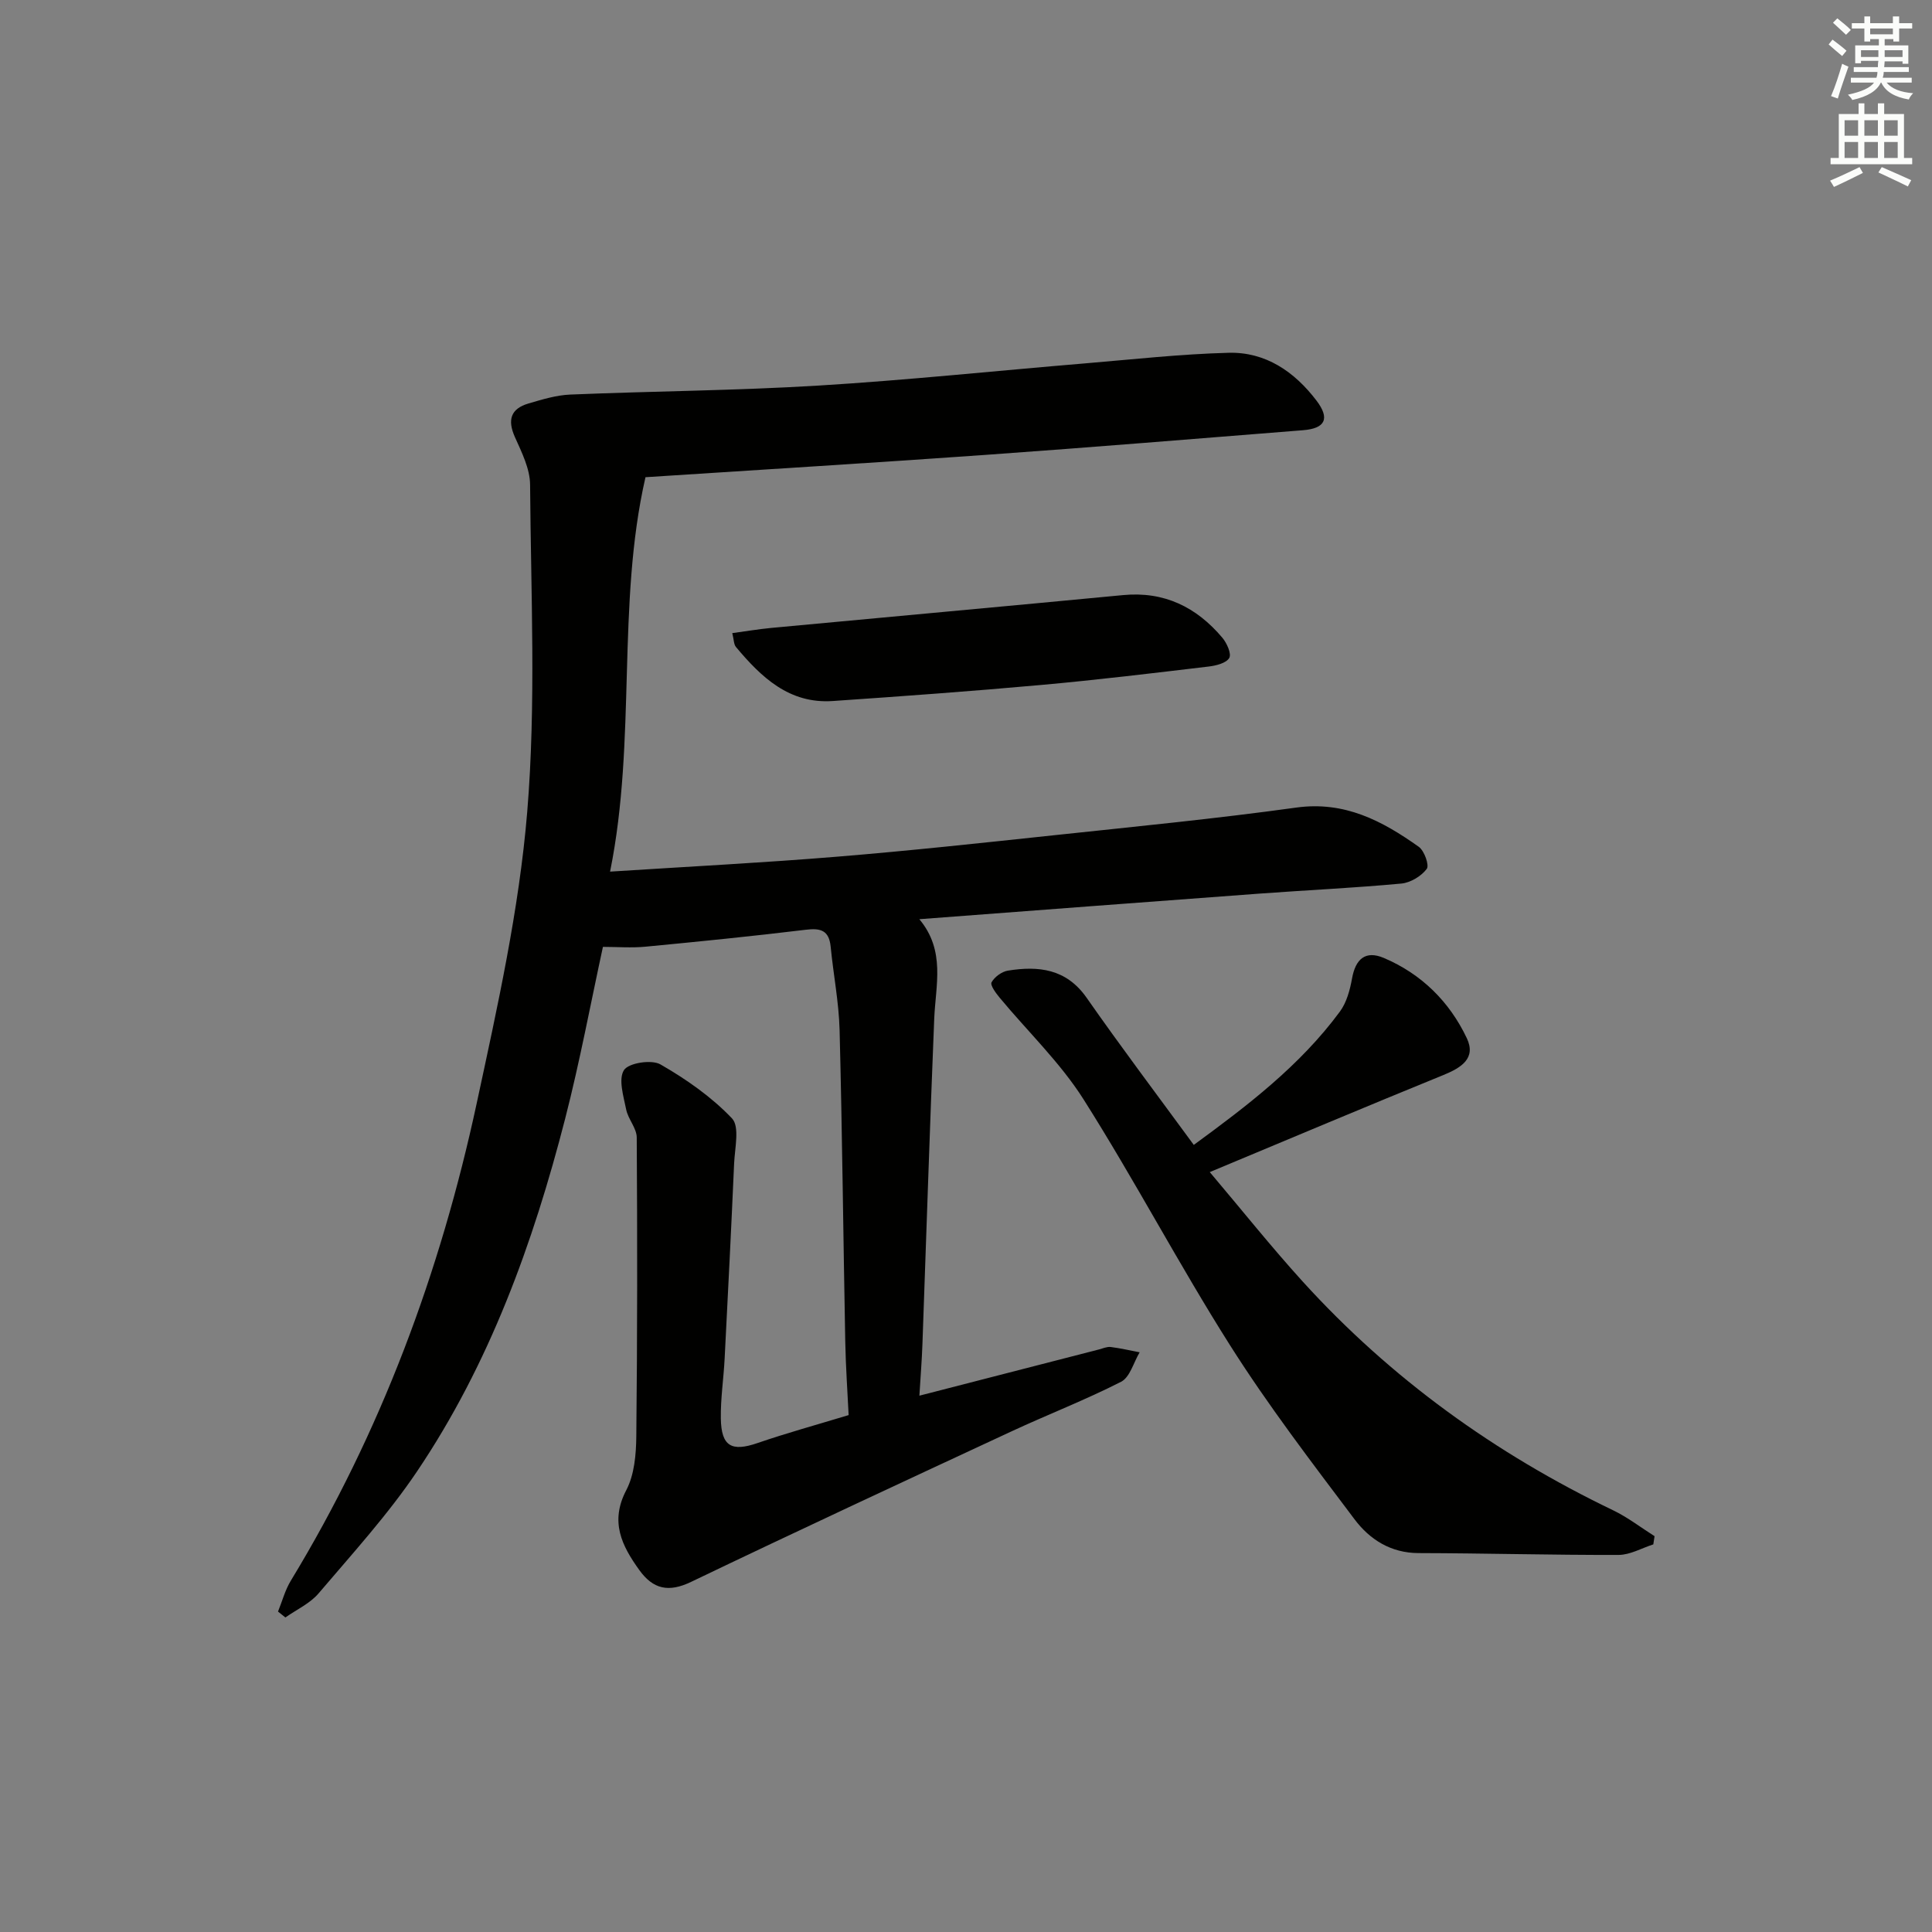 <svg enable-background="new 0 0 400 400" viewBox="0 0 400 400" xmlns="http://www.w3.org/2000/svg"><rect x="0" y="0" width="400" height="400" fill="#808080" stroke="none"/><g fill="#010100"><path d="m133.64 98.8c-6.04 26.4-1.79 54.25-7.33 81.66 16.52-1.06 31.76-1.84 46.97-3.09 15.06-1.23 30.09-2.86 45.11-4.46 16.68-1.78 33.39-3.41 49.99-5.71 10.01-1.39 17.82 2.76 25.36 8.12 1.16.82 2.22 3.84 1.65 4.58-1.14 1.51-3.36 2.85-5.25 3.03-9.76.91-19.56 1.36-29.35 2.08-23.2 1.71-46.4 3.48-70.45 5.3 5.46 6.53 3.37 13.63 3.08 20.63-.92 22.44-1.63 44.9-2.44 67.35-.12 3.41-.4 6.82-.63 10.67 12.85-3.31 25.01-6.44 37.18-9.57.8-.21 1.65-.6 2.42-.51 2.02.25 4 .72 6 1.1-1.25 2.09-2 5.16-3.84 6.1-7.39 3.77-15.16 6.77-22.69 10.27-22.15 10.3-44.31 20.59-66.33 31.16-4.68 2.25-7.88 1.51-10.73-2.45-3.63-5.05-6.12-10-2.7-16.53 1.69-3.22 2.04-7.41 2.08-11.17.22-20.62.22-41.24.09-61.85-.01-1.94-1.79-3.8-2.19-5.81-.55-2.74-1.65-6.28-.45-8.15.96-1.49 5.7-2.23 7.54-1.18 5.35 3.07 10.6 6.74 14.82 11.18 1.63 1.72.58 6.16.44 9.35-.59 13.45-1.27 26.9-1.96 40.35-.21 4.14-.85 8.28-.79 12.42.09 5.8 2.23 6.94 7.59 5.1 5.95-2.05 12.04-3.72 18.87-5.79-.23-4.77-.6-10.02-.7-15.27-.41-21.47-.62-42.95-1.17-64.42-.15-5.78-1.29-11.52-1.85-17.29-.33-3.34-2.03-3.89-5.11-3.51-11.05 1.34-22.13 2.45-33.21 3.51-2.91.28-5.88.04-8.83.04-2.53 11.65-4.77 23.69-7.81 35.53-6.64 25.84-15.68 50.82-30.69 73.09-6.02 8.93-13.37 17-20.37 25.23-1.78 2.1-4.56 3.35-6.87 4.99-.51-.41-1.02-.81-1.53-1.22.87-2.15 1.47-4.46 2.66-6.41 18.65-30.69 30.96-63.89 38.48-98.84 4.29-19.93 8.77-40.01 10.45-60.25 1.86-22.47.76-45.19.6-67.8-.02-3.31-1.74-6.73-3.15-9.88-1.58-3.55-.86-5.86 2.81-6.94 2.83-.83 5.75-1.73 8.67-1.85 17.12-.71 34.27-.82 51.36-1.86 18.41-1.12 36.76-3.06 55.14-4.59 9.93-.83 19.85-1.94 29.8-2.2 7.64-.2 13.62 3.91 18.17 9.88 2.84 3.73 1.86 5.78-2.75 6.15-21.88 1.74-43.75 3.54-65.64 5.1-23.21 1.65-46.44 3.06-70.52 4.63z"/><path d="m247.16 237.04c10.98-8.04 21.96-16.36 30.25-27.6 1.4-1.89 2.09-4.5 2.52-6.88.72-4 2.76-5.84 6.57-4.23 7.8 3.31 13.6 9.05 17.19 16.62 1.97 4.16-1.15 6.11-4.82 7.61-15.83 6.45-31.58 13.09-48.4 20.11 6.67 7.88 12.73 15.49 19.26 22.68 18.24 20.07 39.85 35.62 64.27 47.35 3.01 1.45 5.71 3.55 8.56 5.35-.09.57-.17 1.14-.26 1.7-2.39.76-4.78 2.17-7.18 2.18-13.81.04-27.61-.35-41.42-.38-5.75-.01-10.11-2.82-13.23-6.96-8.88-11.8-17.89-23.57-25.78-36.03-10.58-16.69-19.78-34.26-30.36-50.96-4.83-7.62-11.56-14.04-17.37-21.05-.78-.94-1.99-2.58-1.67-3.17.61-1.11 2.1-2.21 3.37-2.42 6.36-1.02 12.1-.4 16.31 5.61 7.13 10.21 14.62 20.14 22.19 30.47z"/><path d="m151.61 131.08c2.87-.39 5.43-.82 8.01-1.07 24.3-2.28 48.6-4.48 72.89-6.8 8.53-.82 15.22 2.49 20.56 8.82.94 1.11 1.94 3.35 1.43 4.2-.63 1.07-2.74 1.59-4.27 1.77-11.54 1.37-23.07 2.77-34.64 3.81-14.38 1.3-28.79 2.34-43.19 3.33-9 .61-14.78-4.92-20.03-11.19-.46-.55-.42-1.51-.76-2.87z"/></g><path d="m378.6 9.2.8-1c.9.7 1.9 1.4 2.9 2.3l-.9 1.1c-1.1-.9-2-1.7-2.8-2.4zm.5 10.7c.9-2.1 1.6-4.3 2.3-6.7.4.2.8.4 1.3.6-.7 2.1-1.5 4.2-2.2 6.6zm.4-15.2.9-.9c1 .8 2 1.6 2.8 2.4l-1 1c-1-.9-1.9-1.8-2.7-2.5zm12.5-1.3h1.2v1.4h2.7v1.1h-2.7v2.7h-1.2v-.5h-1.8v1.3h4.9v3.8h-1.2v-.5h-3.7c0 .4-.1.9-.1 1.2h5.1v1h-5.2c0 .5-.1.9-.2 1.2h6v1h-5.2c1.1 1.3 2.9 2 5.5 2.2-.4.4-.7.8-.9 1.3-2.9-.5-4.8-1.6-5.7-3.5h-.1c-.8 1.7-2.7 2.9-5.9 3.6-.2-.4-.6-.8-.9-1.1 2.8-.6 4.6-1.4 5.4-2.5h-4.8v-1h5.3c.1-.3.2-.7.2-1.2h-4.9v-1h5c0-.4 0-.8.1-1.3h-3.6v.5h-1.2v-3.7h4.9v-1.3h-1.8v.5h-1.2v-2.7h-2.6v-1.1h2.6v-1.4h1.2v1.4h4.7v-1.4zm-6.7 8.4h3.6c0-.4 0-.9 0-1.4h-3.6zm1.9-4.7h4.7v-1.2h-4.7zm6.7 3.3h-3.7v1.4h3.7z" fill="#fbfcfa"/><path d="m384.7 21.4h1.3v2.2h2.8v-2.2h1.3v2.2h4.1v9.1h1.7v1.3h-16.9v-1.3h1.7v-9.1h4.1v-2.2zm.3 13.2.7 1.2c-1.8.9-3.8 1.9-6 2.9-.2-.4-.5-.8-.8-1.3 2.4-1 4.4-2 6.1-2.8zm-3.1-6.5h2.8v-3.2h-2.8zm0 4.6h2.8v-3.3h-2.8zm4.1-4.6h2.8v-3.2h-2.8zm0 4.6h2.8v-3.3h-2.8v3.2zm3.6 1.9c2.1.9 4.1 1.8 6.1 2.7l-.7 1.3c-2.2-1.1-4.2-2-6.1-2.9zm3.3-9.7h-2.8v3.2h2.8zm-2.8 7.8h2.8v-3.3h-2.8z" fill="#fbfcfa"/></svg>